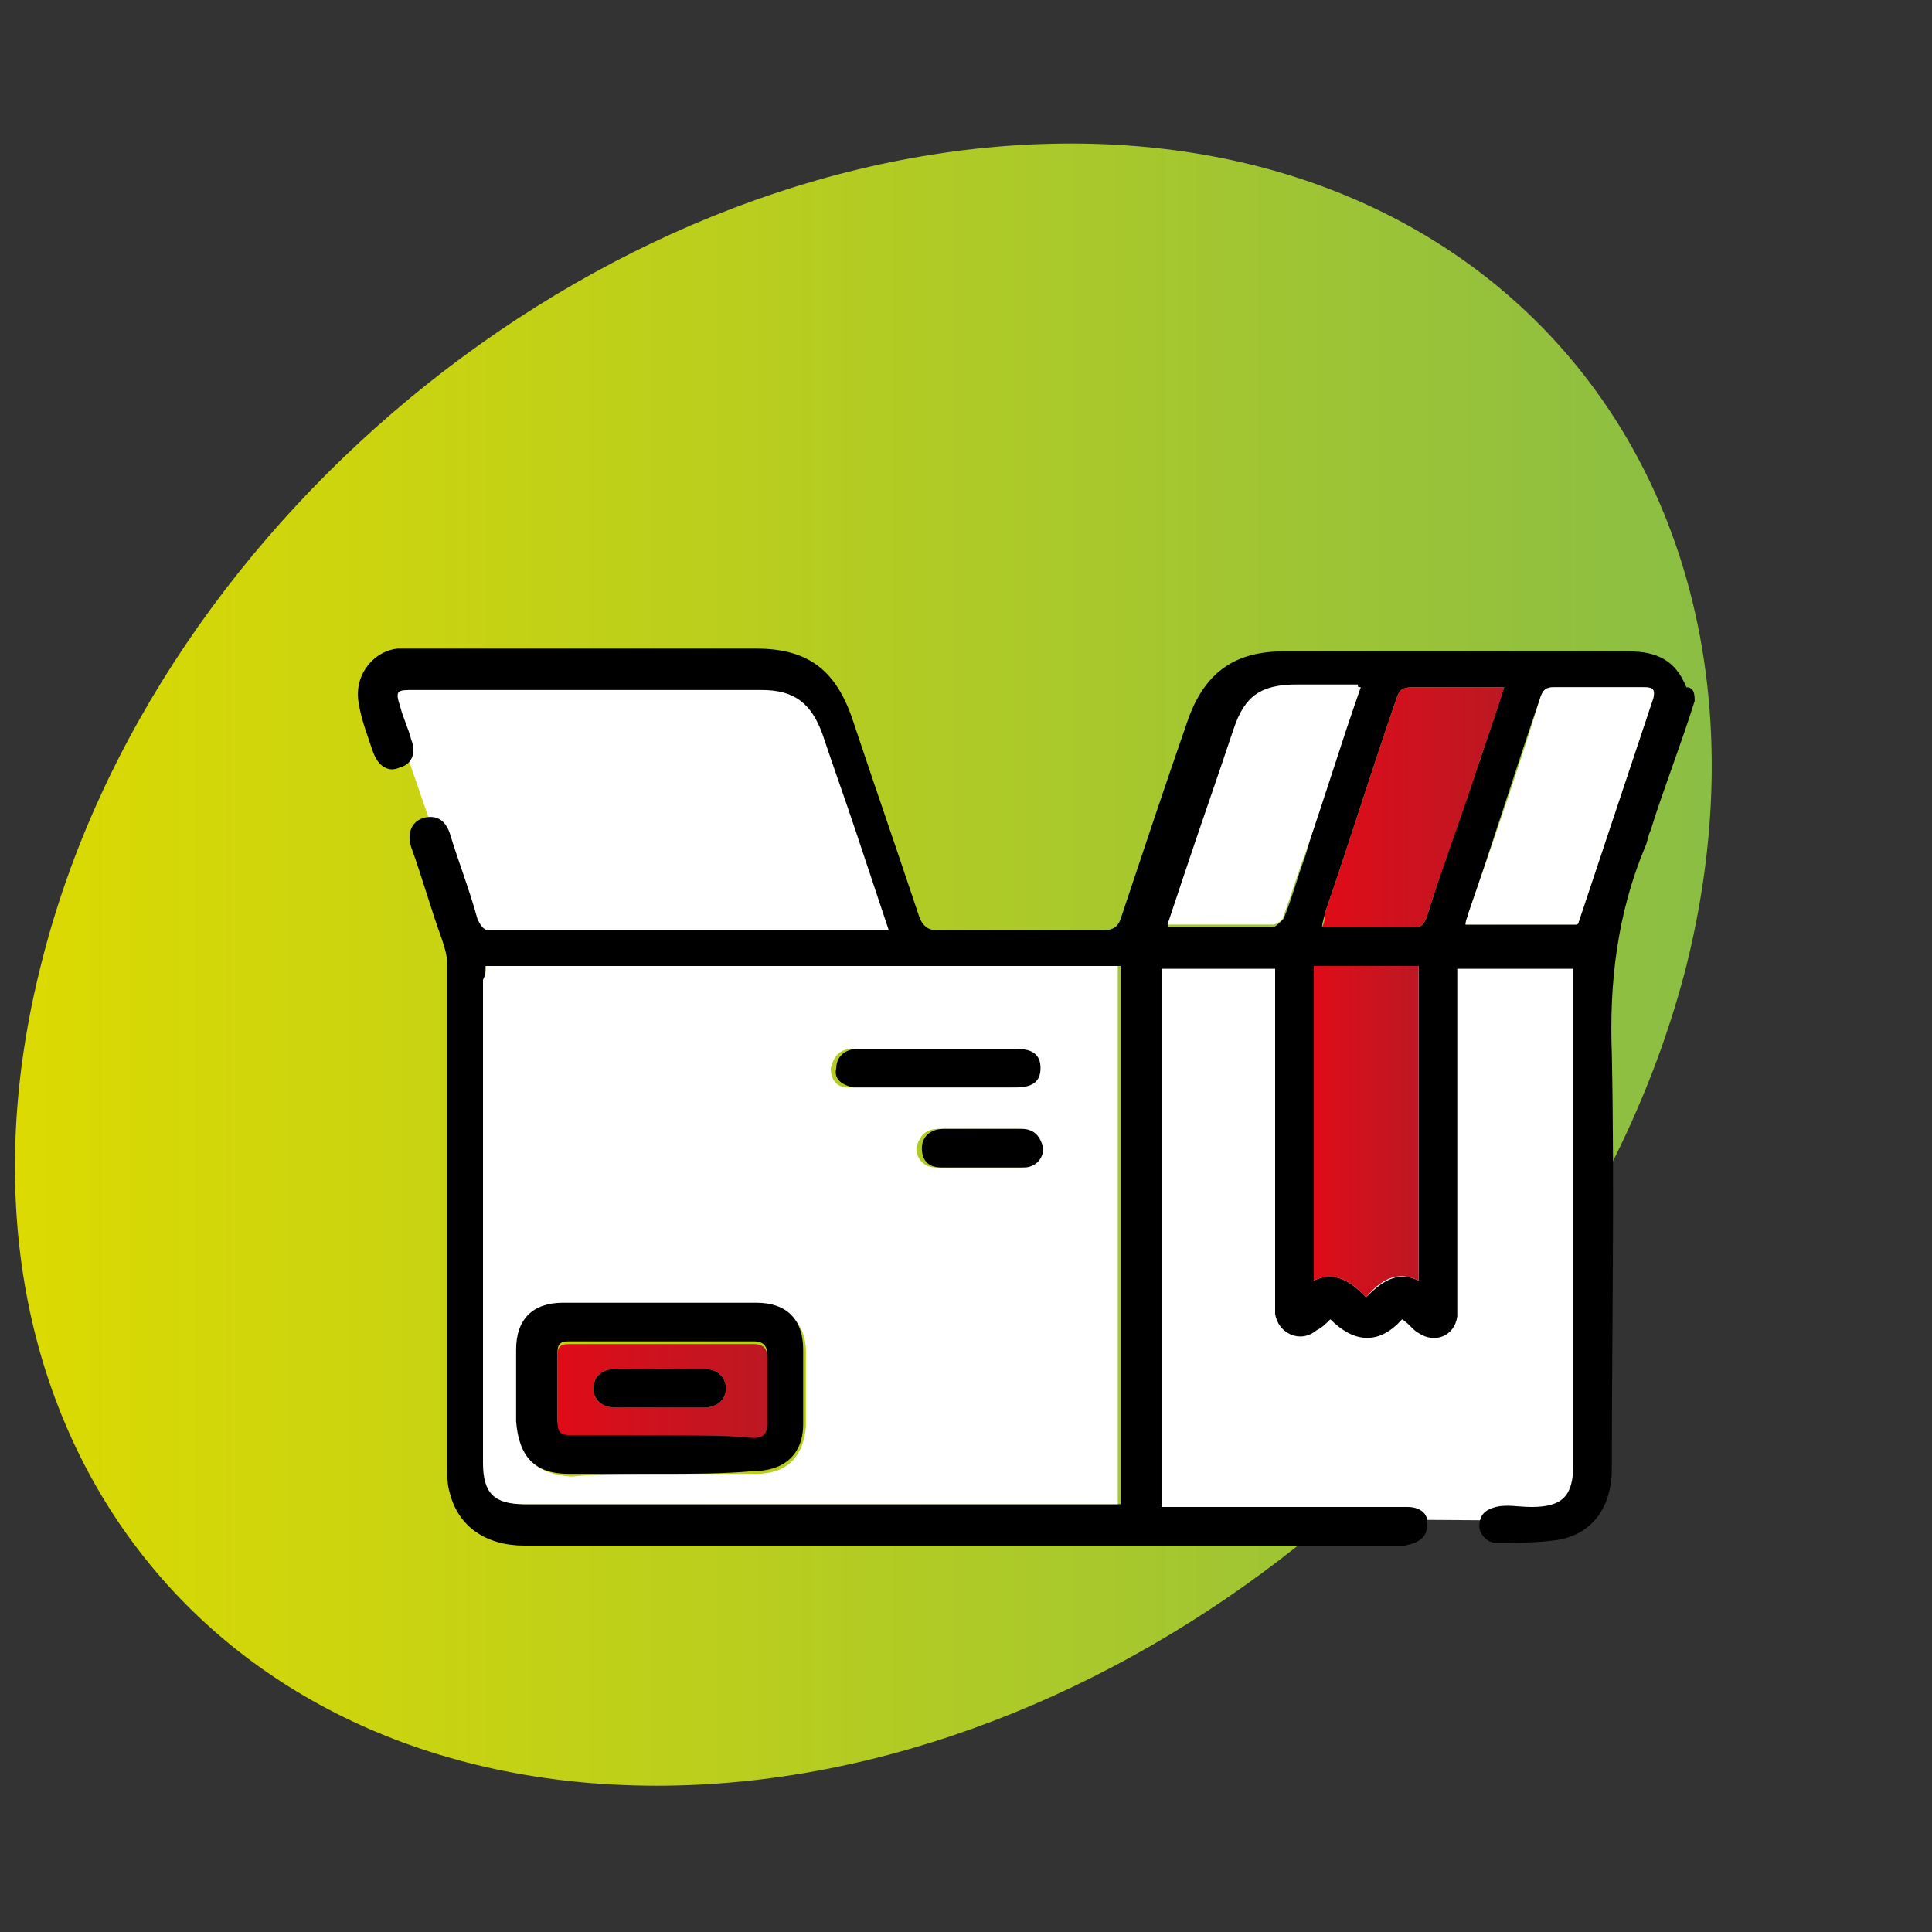 <?xml version="1.0" encoding="utf-8"?>
<!-- Generator: Adobe Illustrator 28.1.0, SVG Export Plug-In . SVG Version: 6.00 Build 0)  -->
<svg version="1.1" id="Calque_1" xmlns="http://www.w3.org/2000/svg" xmlns:xlink="http://www.w3.org/1999/xlink" x="0px" y="0px"
	 viewBox="0 0 70 70" style="enable-background:new 0 0 70 70;" xml:space="preserve">
<rect x="0" y="0" width="70" height="70" fill="#333333" stroke="none"/>
<style type="text/css">
	.st0{fill:url(#SVGID_1_);}
	.st1{fill:#FFFFFF;}
	.st2{fill:url(#SVGID_00000163786162449676652730000007524170808206842023_);}
	.st3{fill:url(#SVGID_00000176041310940850747800000004368801178917022641_);}
	.st4{fill:url(#SVGID_00000162322657182216173250000013376130796046356666_);}
</style>
<linearGradient id="SVGID_1_" gradientUnits="userSpaceOnUse" x1="0.553" y1="34.94" x2="61.986" y2="34.94">
	<stop  offset="0" style="stop-color:#DCDA01"/>
	<stop  offset="1" style="stop-color:#8BBE44"/>
</linearGradient>
<path class="st0" d="M23.8,64.7L23.8,64.7C7.3,64.7-2.7,51.4,1.5,34.9l0,0C5.6,18.5,22.3,5.2,38.8,5.2h0c16.4,0,26.4,13.3,22.3,29.8
	l0,0C56.9,51.4,40.2,64.7,23.8,64.7z"/>
<g>
	<polygon class="st1" points="17.1,34.2 13.8,24.6 29.2,24.6 33.2,34.1 	"/>
	<polygon class="st1" points="41.3,34.1 41.3,55 56.5,55.1 58,53 57.6,34.4 	"/>
	<path d="M61.4,25.4c-0.5,1.6-1.1,3.1-1.6,4.7c-0.1,0.2-0.1,0.4-0.2,0.6c-1,2.4-1.3,4.9-1.2,7.5c0.1,5,0,10,0,15
		c0,1.4-0.7,2.4-2,2.6c-0.7,0.1-1.5,0.1-2.2,0.1c-0.3,0-0.6-0.3-0.6-0.6c0-0.4,0.2-0.6,0.6-0.7c0.4-0.1,0.8,0,1.3,0
		c1.1,0,1.5-0.4,1.5-1.5c0-5.8,0-11.6,0-17.5c0-0.2,0-0.3,0-0.5c-1.4,0-2.7,0-4.2,0c0,0.2,0,0.3,0,0.5c0,3.8,0,7.7,0,11.5
		c0,0.2,0,0.4,0,0.6c-0.1,0.7-0.8,1-1.4,0.6c-0.2-0.1-0.3-0.3-0.6-0.5c-0.8,0.9-1.7,0.9-2.6,0c-0.2,0.2-0.3,0.3-0.5,0.4
		c-0.6,0.5-1.4,0.1-1.5-0.6c0-0.2,0-0.3,0-0.5c0-3.8,0-7.6,0-11.4c0-0.2,0-0.4,0-0.6c-1.4,0-2.7,0-4.1,0c0,6.5,0,12.9,0,19.5
		c0.2,0,0.4,0,0.5,0c2.7,0,5.3,0,8,0c0.1,0,0.3,0,0.4,0c0.5,0,0.8,0.3,0.7,0.7c0,0.4-0.3,0.6-0.8,0.7c-0.1,0-0.2,0-0.3,0
		c-10.5,0-21.1,0-31.6,0c-1.4,0-2.4-0.7-2.7-1.9c-0.1-0.3-0.1-0.7-0.1-1c0-6.1,0-12.1,0-18.2c0-0.3-0.1-0.6-0.2-0.9
		c-0.4-1.1-0.7-2.2-1.1-3.3c-0.2-0.6,0.1-1.1,0.7-1.1c0.4,0,0.6,0.3,0.7,0.6c0.3,1,0.7,2,1,3.1c0.1,0.2,0.2,0.4,0.4,0.4
		c4.8,0,9.5,0,14.3,0c0.1,0,0.1,0,0.2,0c-0.4-1.2-0.8-2.4-1.2-3.6c-0.4-1.2-0.8-2.3-1.2-3.5c-0.4-1.1-1-1.6-2.2-1.6
		c-4.2,0-8.4,0-12.6,0c-0.6,0-0.7,0-0.5,0.6c0.1,0.4,0.3,0.8,0.4,1.2c0.2,0.5,0,0.9-0.4,1c-0.4,0.2-0.8,0-1-0.6
		c-0.2-0.6-0.4-1.1-0.5-1.7c-0.2-1,0.5-1.9,1.4-2c0.5,0,0.9,0,1.4,0c3.9,0,7.8,0,11.6,0c1.9,0,2.9,0.8,3.5,2.6
		c0.8,2.4,1.6,4.7,2.4,7.1c0.1,0.3,0.3,0.5,0.6,0.5c2,0,4.1,0,6.1,0c0.3,0,0.5-0.1,0.6-0.4c0.8-2.4,1.6-4.8,2.4-7.1
		c0.6-1.8,1.7-2.6,3.5-2.6c4.2,0,8.3,0,12.5,0c1,0,1.7,0.3,2.1,1.3C61.4,24.9,61.4,25.2,61.4,25.4z M17.6,35c0,0.2,0,0.4,0,0.5
		c0,5.8,0,11.7,0,17.5c0,1.1,0.4,1.5,1.5,1.5c7,0,14,0,21,0c0.2,0,0.3,0,0.5,0c0-6.5,0-13,0-19.5C32.9,35,25.3,35,17.6,35z M47.6,35
		c0,3.8,0,7.6,0,11.4c0.8-0.4,1.4,0.1,1.9,0.6c0.5-0.5,1.1-1,1.9-0.6c0-3.8,0-7.6,0-11.4C50.1,35,48.9,35,47.6,35z M57.1,33.5
		c0,0,0.1-0.1,0.1-0.1c0.9-2.7,1.8-5.4,2.7-8.1c0.1-0.4-0.1-0.4-0.4-0.4c-1.1,0-2.1,0-3.2,0c-0.3,0-0.4,0.1-0.5,0.4
		c-0.9,2.6-1.7,5.2-2.6,7.8c0,0.1-0.1,0.3-0.1,0.4C54.5,33.5,55.8,33.5,57.1,33.5z M49.3,24.9c-0.1,0-0.1,0-0.1,0
		c-0.7,0-1.5,0-2.2,0c-1.3,0-1.9,0.4-2.3,1.6c-0.6,1.8-1.2,3.5-1.8,5.3c-0.2,0.6-0.4,1.1-0.6,1.8c1.3,0,2.6,0,3.8,0
		c0.1,0,0.3-0.2,0.4-0.3c0.3-0.7,0.5-1.5,0.8-2.3C47.9,28.9,48.6,26.9,49.3,24.9z M54.5,24.9c-1.2,0-2.2,0-3.3,0
		c-0.4,0-0.5,0.1-0.6,0.4c-0.9,2.6-1.7,5.2-2.6,7.8c0,0.1-0.1,0.3-0.1,0.5c1.1,0,2.2,0,3.3,0c0.3,0,0.4-0.1,0.5-0.4
		c0.6-1.9,1.2-3.7,1.9-5.6C53.9,26.7,54.2,25.8,54.5,24.9z"/>
	<path class="st1" d="M17.6,35c7.7,0,15.3,0,22.9,0c0,6.5,0,13,0,19.5c-0.2,0-0.3,0-0.5,0c-7,0-14,0-21,0c-1.1,0-1.5-0.4-1.5-1.5
		c0-5.8,0-11.7,0-17.5C17.6,35.3,17.6,35.2,17.6,35z M23.9,53.4c1.2,0,2.3,0,3.5,0c1.1,0,1.7-0.6,1.8-1.7c0-0.9,0-1.8,0-2.7
		c0-1.1-0.7-1.7-1.7-1.7c-2.3,0-4.7,0-7,0c-1.1,0-1.7,0.7-1.7,1.7c0,0.9,0,1.7,0,2.6c0,1.2,0.6,1.8,1.9,1.9
		C21.7,53.4,22.8,53.4,23.9,53.4z M33.9,38C33.9,38,33.9,38,33.9,38c-1,0-2,0-3,0c-0.5,0-0.7,0.3-0.8,0.7c0,0.4,0.2,0.7,0.6,0.7
		c0.1,0,0.2,0,0.2,0c1.9,0,3.8,0,5.7,0c0.6,0,0.9-0.3,0.9-0.7c0-0.4-0.3-0.7-0.9-0.7C35.8,38,34.9,38,33.9,38z M35.5,40.9
		c-0.5,0-1,0-1.5,0c-0.5,0-0.7,0.3-0.8,0.7c0,0.4,0.3,0.7,0.7,0.7c1,0,2,0,3,0c0.4,0,0.7-0.3,0.7-0.7c0-0.4-0.3-0.7-0.8-0.7
		C36.4,40.9,36,40.9,35.5,40.9z"/>
	
		<linearGradient id="SVGID_00000157296254148612647240000014509475460686199230_" gradientUnits="userSpaceOnUse" x1="47.622" y1="40.974" x2="51.374" y2="40.974">
		<stop  offset="0" style="stop-color:#E00B17"/>
		<stop  offset="0.235" style="stop-color:#D60F1B"/>
		<stop  offset="1" style="stop-color:#BC1823"/>
	</linearGradient>
	<path style="fill:url(#SVGID_00000157296254148612647240000014509475460686199230_);" d="M47.6,35c1.3,0,2.5,0,3.8,0
		c0,3.8,0,7.6,0,11.4C50.6,46,50,46.4,49.5,47c-0.5-0.5-1.1-1-1.9-0.6C47.6,42.5,47.6,38.8,47.6,35z"/>
	<path class="st1" d="M57.1,33.5c-1.3,0-2.7,0-4,0c0-0.2,0.1-0.3,0.1-0.4c0.9-2.6,1.8-5.2,2.6-7.8c0.1-0.3,0.2-0.4,0.5-0.4
		c1.1,0,2.1,0,3.2,0c0.3,0,0.5,0,0.4,0.4c-0.9,2.7-1.8,5.4-2.7,8.1C57.2,33.4,57.2,33.5,57.1,33.5z"/>
	<path class="st1" d="M49.3,24.9c-0.7,2-1.3,4-2,6c-0.3,0.8-0.5,1.5-0.8,2.3c0,0.1-0.2,0.3-0.4,0.3c-1.3,0-2.5,0-3.8,0
		c0.2-0.6,0.4-1.2,0.6-1.8c0.6-1.8,1.2-3.5,1.8-5.3c0.4-1.2,1-1.6,2.3-1.6c0.7,0,1.5,0,2.2,0C49.2,24.9,49.2,24.9,49.3,24.9z"/>
	
		<linearGradient id="SVGID_00000092450527656462425280000010862314045705582988_" gradientUnits="userSpaceOnUse" x1="47.898" y1="29.203" x2="54.492" y2="29.203">
		<stop  offset="0" style="stop-color:#E00B17"/>
		<stop  offset="0.235" style="stop-color:#D60F1B"/>
		<stop  offset="1" style="stop-color:#BC1823"/>
	</linearGradient>
	<path style="fill:url(#SVGID_00000092450527656462425280000010862314045705582988_);" d="M54.5,24.9c-0.3,1-0.6,1.8-0.9,2.7
		c-0.6,1.9-1.3,3.7-1.9,5.6c-0.1,0.3-0.2,0.4-0.5,0.4c-1.1,0-2.2,0-3.3,0c0.1-0.2,0.1-0.3,0.1-0.5c0.9-2.6,1.7-5.2,2.6-7.8
		c0.1-0.3,0.2-0.4,0.6-0.4C52.3,24.9,53.3,24.9,54.5,24.9z"/>
	<path d="M23.9,53.4c-1.1,0-2.2,0-3.3,0c-1.2,0-1.8-0.6-1.9-1.9c0-0.9,0-1.7,0-2.6c0-1.1,0.6-1.7,1.7-1.7c2.3,0,4.7,0,7,0
		c1.1,0,1.7,0.6,1.7,1.7c0,0.9,0,1.8,0,2.7c0,1.1-0.7,1.7-1.8,1.7C26.2,53.4,25.1,53.4,23.9,53.4z M23.9,52c1.1,0,2.3,0,3.4,0
		c0.3,0,0.5-0.1,0.5-0.5c0-0.8,0-1.6,0-2.4c0-0.3-0.1-0.5-0.5-0.5c-2.2,0-4.5,0-6.7,0c-0.3,0-0.4,0.1-0.4,0.4c0,0.8,0,1.6,0,2.4
		c0,0.4,0.1,0.5,0.5,0.5C21.7,52,22.8,52,23.9,52z"/>
	<path d="M33.9,38c1,0,1.9,0,2.9,0c0.6,0,0.9,0.2,0.9,0.7c0,0.5-0.3,0.7-0.9,0.7c-1.9,0-3.8,0-5.7,0c-0.1,0-0.2,0-0.2,0
		c-0.4-0.1-0.7-0.3-0.6-0.7c0-0.4,0.3-0.7,0.8-0.7C32,38,32.9,38,33.9,38C33.9,38,33.9,38,33.9,38z"/>
	<path d="M35.5,40.9c0.5,0,1,0,1.5,0c0.5,0,0.7,0.3,0.8,0.7c0,0.4-0.3,0.7-0.7,0.7c-1,0-2,0-3,0c-0.5,0-0.7-0.3-0.7-0.7
		c0-0.4,0.3-0.7,0.8-0.7C34.5,40.9,35,40.9,35.5,40.9z"/>
	
		<linearGradient id="SVGID_00000126297552735987317080000003032092768078186926_" gradientUnits="userSpaceOnUse" x1="20.139" y1="50.3" x2="27.765" y2="50.3">
		<stop  offset="0" style="stop-color:#E00B17"/>
		<stop  offset="0.235" style="stop-color:#D60F1B"/>
		<stop  offset="1" style="stop-color:#BC1823"/>
	</linearGradient>
	<path style="fill:url(#SVGID_00000126297552735987317080000003032092768078186926_);" d="M23.9,52c-1.1,0-2.2,0-3.2,0
		c-0.4,0-0.5-0.1-0.5-0.5c0-0.8,0-1.6,0-2.4c0-0.3,0.1-0.4,0.4-0.4c2.2,0,4.5,0,6.7,0c0.4,0,0.5,0.2,0.5,0.5c0,0.8,0,1.6,0,2.4
		c0,0.3-0.1,0.5-0.5,0.5C26.2,52,25,52,23.9,52z M23.9,51c0.5,0,1.1,0,1.6,0c0.5,0,0.8-0.3,0.8-0.7c0-0.4-0.3-0.7-0.8-0.7
		c-1.1,0-2.2,0-3.2,0c-0.5,0-0.8,0.3-0.8,0.7c0,0.4,0.3,0.7,0.8,0.7C22.9,51,23.4,51,23.9,51z"/>
	<path d="M23.9,51c-0.5,0-1.1,0-1.6,0c-0.5,0-0.8-0.3-0.8-0.7c0-0.4,0.3-0.7,0.8-0.7c1.1,0,2.2,0,3.2,0c0.5,0,0.8,0.3,0.8,0.7
		c0,0.4-0.3,0.7-0.8,0.7C25,51,24.5,51,23.9,51z"/>
</g>
</svg>
